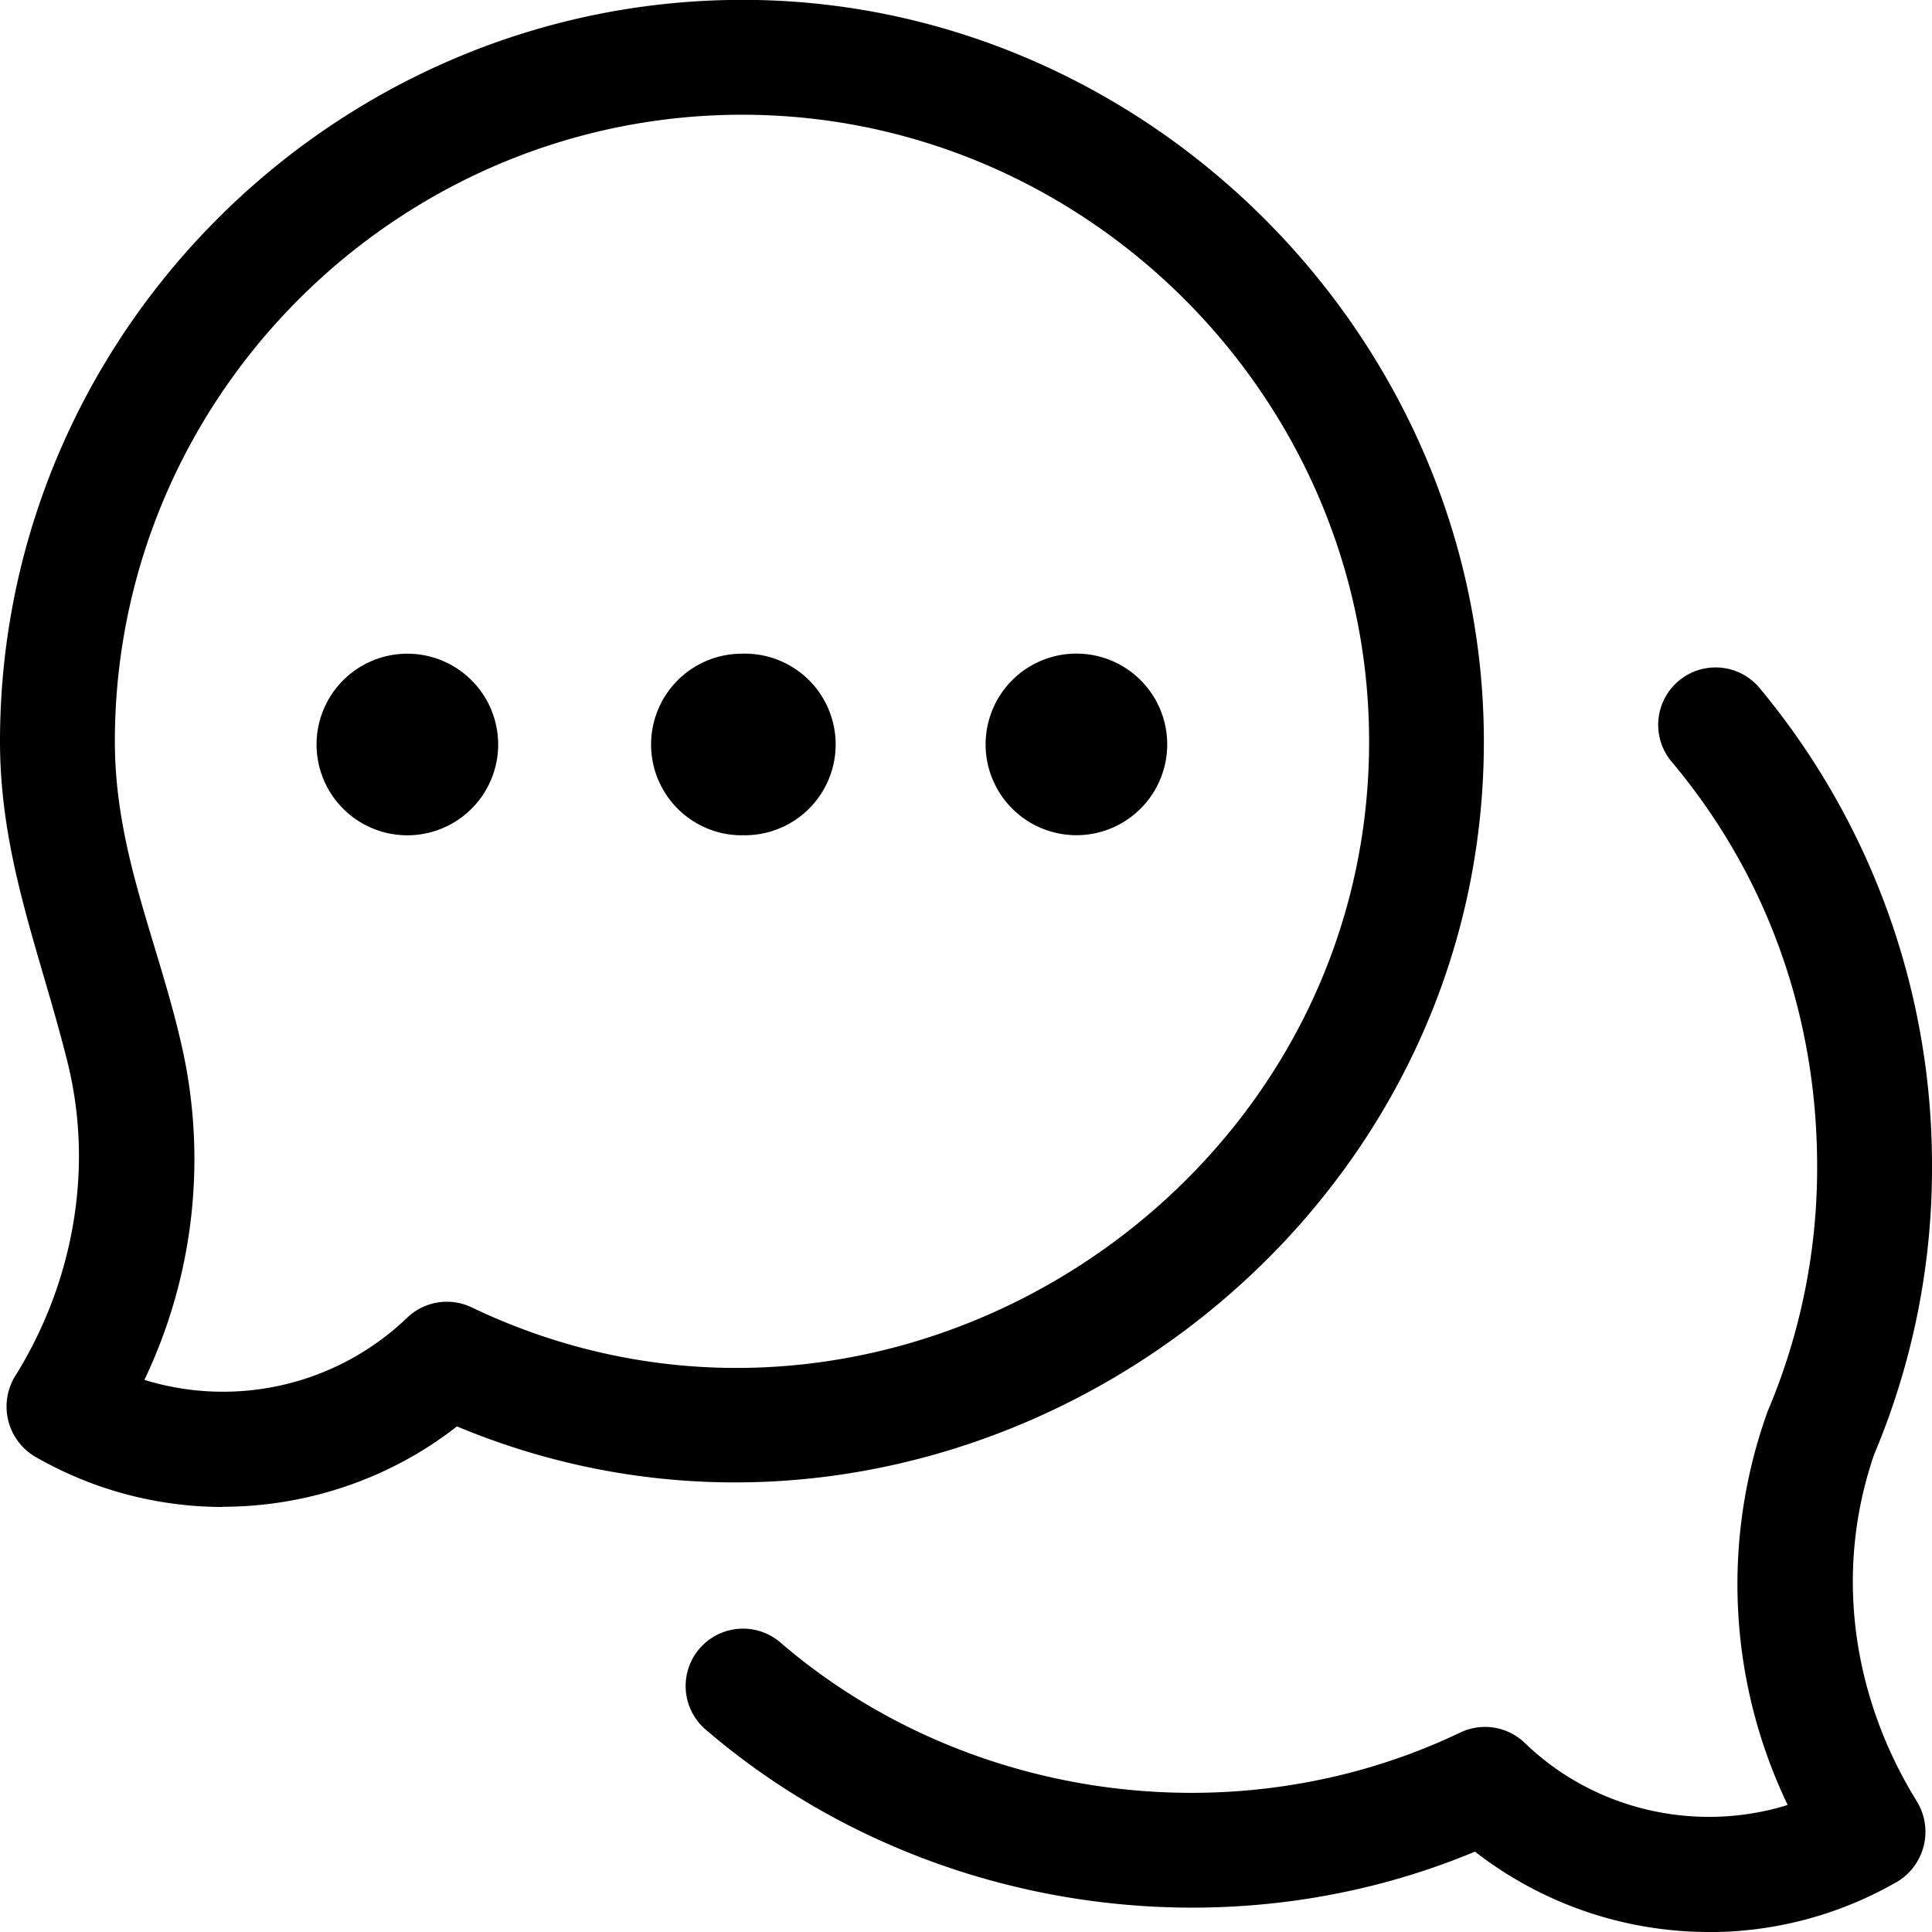 <svg width="20" height="20" fill="none" xmlns="http://www.w3.org/2000/svg"><path d="M2.306 15.6a3.89 3.89 0 0 1-1.913-.504.603.603 0 0 1-.24-.844c.604-.965.822-2.146.546-3.256C.412 9.846-.003 8.876 0 7.658.01 3.384 3.568-.082 7.838 0c4.124.084 7.523 3.55 7.523 7.676 0 5.387-5.646 9.17-10.631 7.09-.687.539-1.55.832-2.424.832zm-.812-1.316a2.755 2.755 0 0 0 2.72-.642.594.594 0 0 1 .669-.108c4.267 2.04 9.29-1.158 9.29-5.857 0-3.507-2.853-6.417-6.36-6.488C4.2 1.118 1.198 4.044 1.189 7.661c-.003 1.157.449 2.082.695 3.178a5.302 5.302 0 0 1-.389 3.445z" fill="currentColor"/><path d="M17.693 20a3.945 3.945 0 0 1-2.424-.832c-2.65 1.106-5.804.602-7.977-1.275a.594.594 0 0 1 .776-.899c1.928 1.665 4.751 2.04 7.049.941a.594.594 0 0 1 .669.109c.724.7 1.78.933 2.72.641a5.279 5.279 0 0 1-.207-4.076 6.445 6.445 0 0 0 .512-2.547c-.003-1.557-.522-2.999-1.498-4.167a.594.594 0 1 1 .911-.762A7.717 7.717 0 0 1 20 12.059a7.625 7.625 0 0 1-.598 2.995c-.42 1.216-.227 2.517.445 3.6a.603.603 0 0 1-.24.844 3.891 3.891 0 0 1-1.913.503zM7.68 8.646a.94.94 0 1 0 0-1.879.94.94 0 0 0 0 1.88zM4.217 8.647a.94.94 0 1 0 0-1.88.94.94 0 0 0 0 1.88zM11.143 8.646a.94.94 0 1 0 0-1.88.94.94 0 0 0 0 1.88z" fill="currentColor"/></svg>